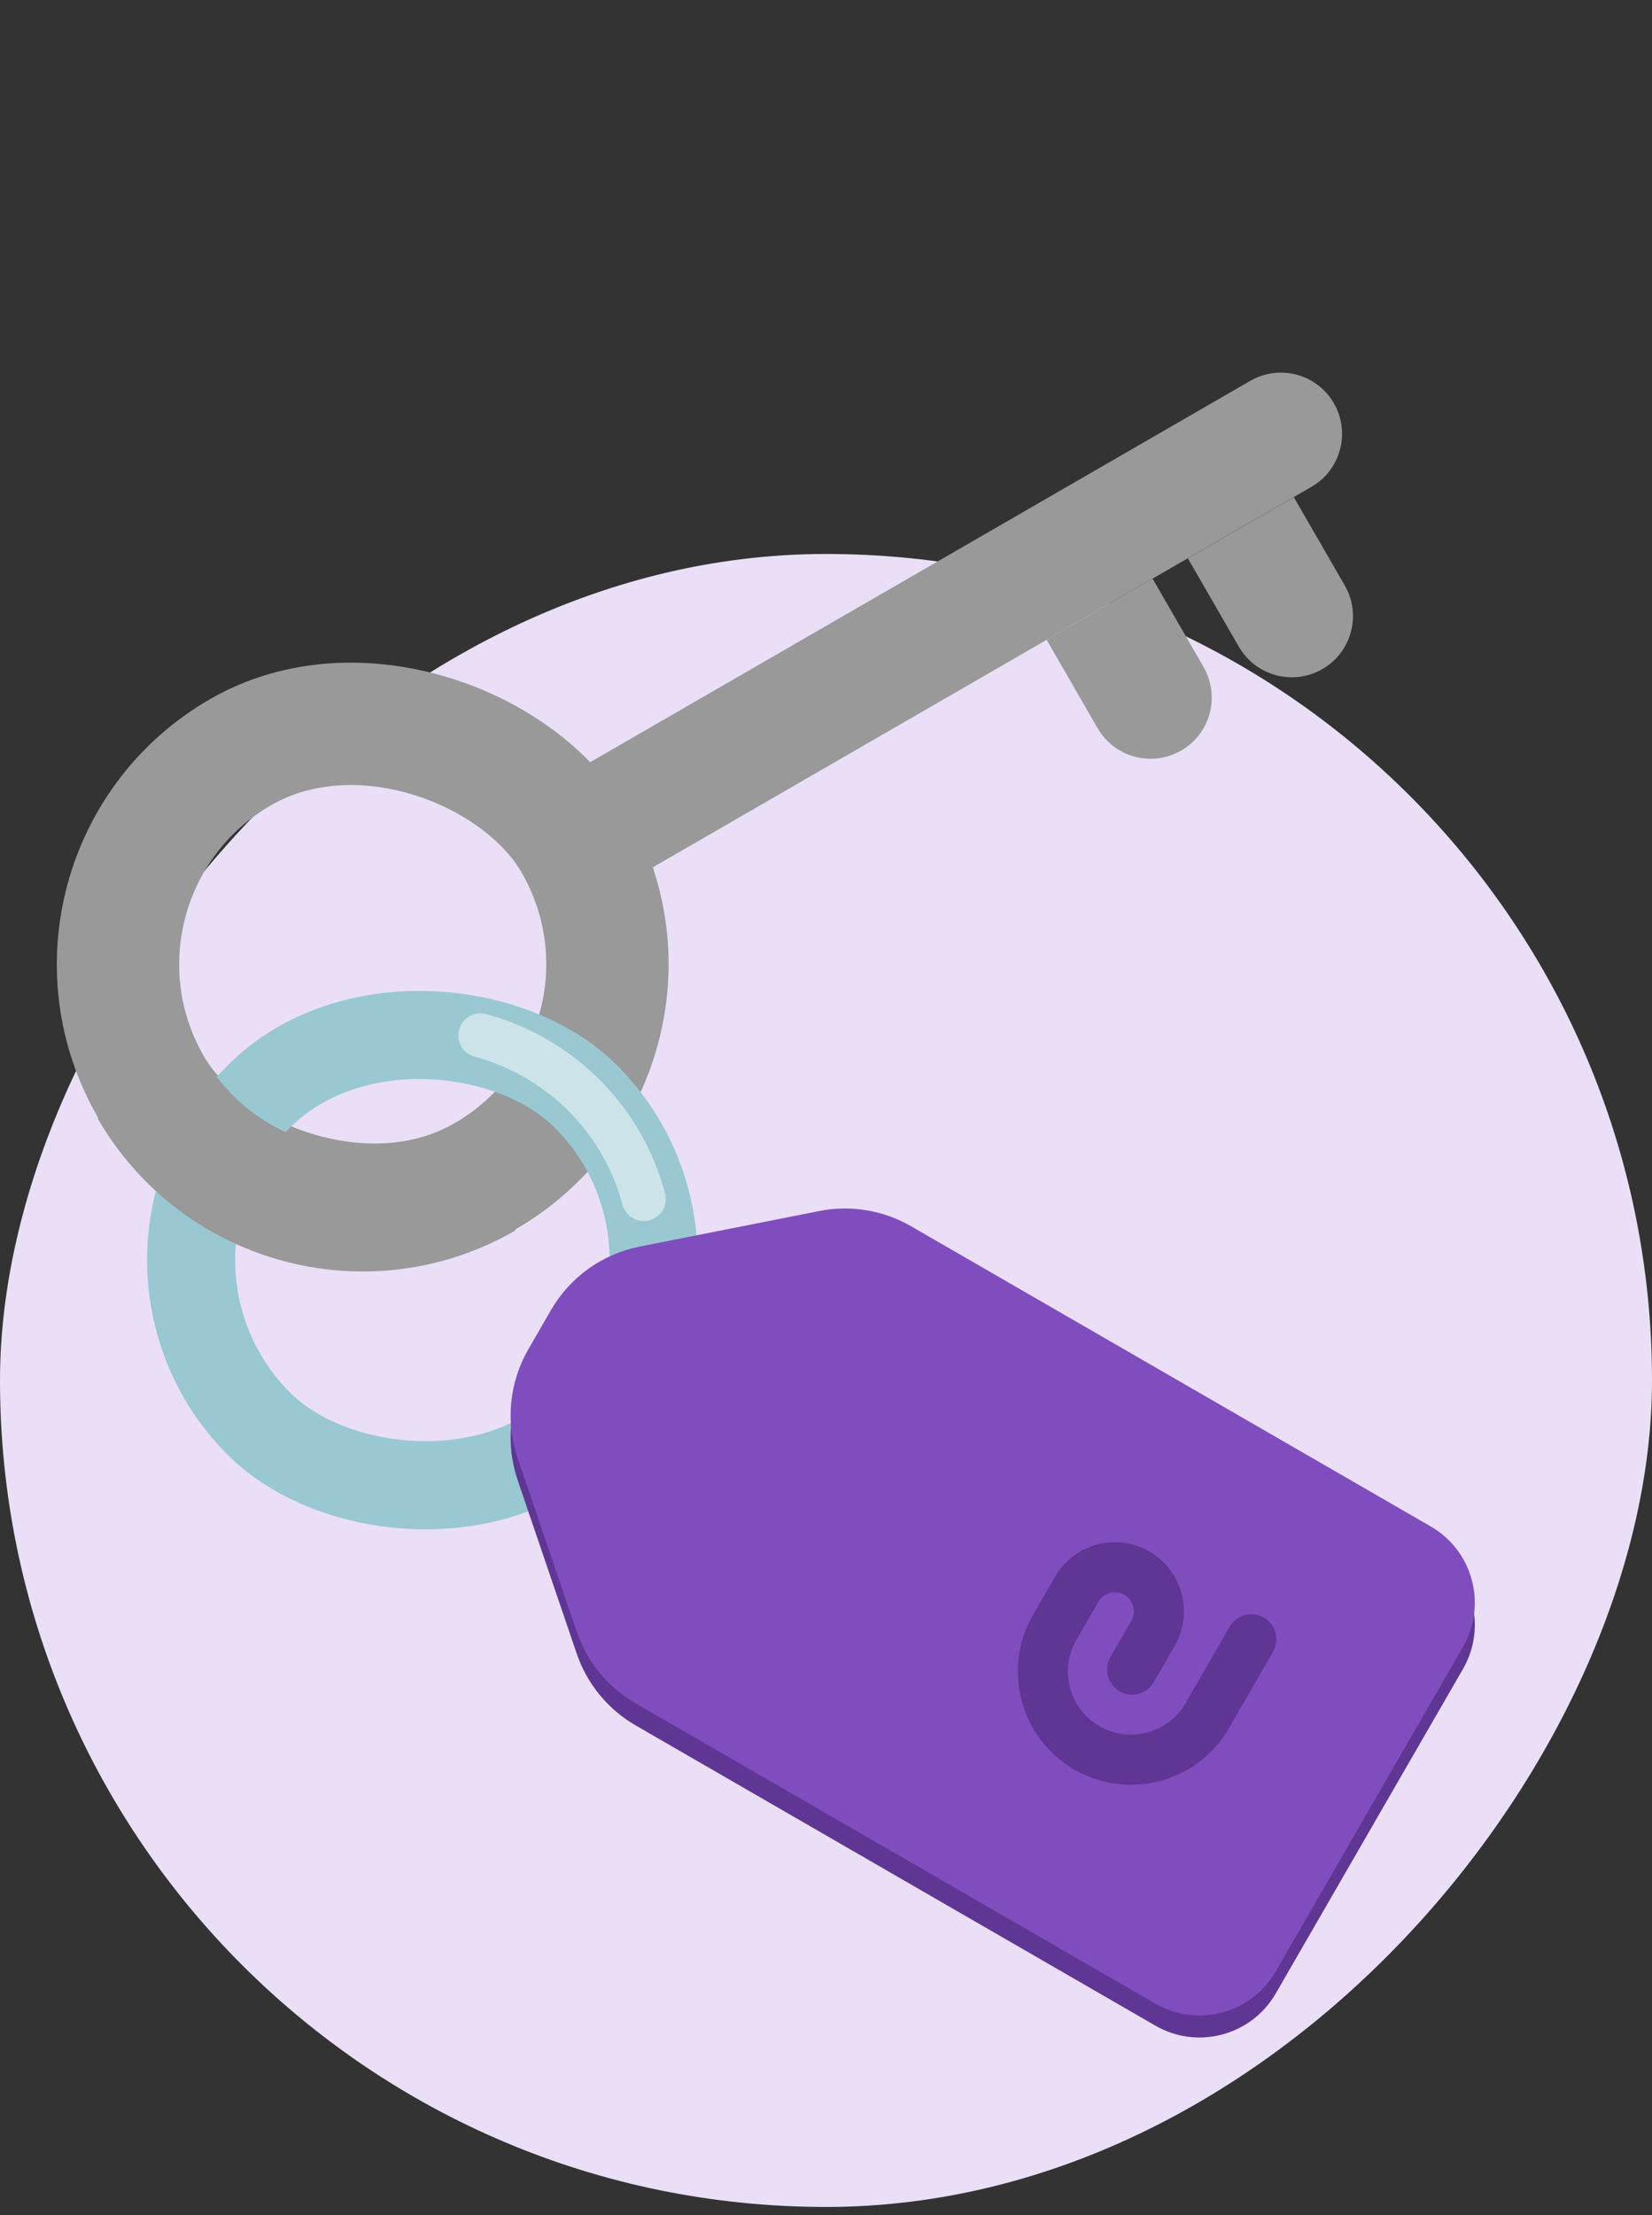 <svg width="150" height="201" viewBox="0 0 150 201" fill="none" xmlns="http://www.w3.org/2000/svg">
<rect x="0" y="0" width="150" height="201" fill="#333333" stroke="none"/>
<rect width="150" height="150" rx="75" transform="matrix(-1 0 0 1 150 50.27)" fill="#EADFF7"/>
<mask id="mask0_20143_107195" style="mask-type:alpha" maskUnits="userSpaceOnUse" x="0" y="0" width="150" height="201">
<path d="M150 0.27H0V125.27C0 166.691 33.579 200.27 75 200.27C116.421 200.27 150 166.691 150 125.27V0.27Z" fill="#EADFF7"/>
</mask>
<g mask="url(#mask0_20143_107195)">
<rect x="7.587" y="2.033" width="44.431" height="44.431" rx="22.215" transform="matrix(0.866 -0.5 0.5 0.866 -5 81.406)" stroke="#999999" stroke-width="11.108"/>
<path d="M48.594 72.047L113.526 34.558C116.182 33.025 119.579 33.935 121.112 36.591C122.646 39.248 121.736 42.644 119.08 44.178L54.148 81.666L48.594 72.047Z" fill="#999999"/>
<path d="M117.477 45.113L122.105 53.13C123.638 55.786 122.728 59.182 120.072 60.716C117.416 62.25 114.019 61.34 112.485 58.683L107.857 50.667L117.477 45.113Z" fill="#999999"/>
<path d="M104.652 52.508L109.281 60.524C110.814 63.18 109.904 66.577 107.248 68.111C104.591 69.644 101.195 68.734 99.661 66.078L95.033 58.062L104.652 52.508Z" fill="#999999"/>
<rect x="5.657" y="-2.14577e-05" width="42" height="42" rx="21" transform="matrix(0.707 -0.707 0.707 0.707 4.659 118.348)" stroke="#99C8D2" stroke-width="8"/>
<path d="M58.454 108.804C57.528 105.345 55.789 102.321 53.499 99.88C50.822 97.028 47.391 94.974 43.621 93.957" stroke="white" stroke-opacity="0.5" stroke-width="4" stroke-linecap="round"/>
<path d="M57.721 156.575C55.204 155.121 53.3 152.804 52.362 150.052L47.002 134.319C45.886 131.044 46.239 127.446 47.969 124.449L50.023 120.89C51.754 117.893 54.693 115.789 58.088 115.118L74.393 111.894C77.245 111.33 80.204 111.82 82.721 113.273L129.912 140.519C133.738 142.728 135.049 147.621 132.84 151.447L115.84 180.892C113.631 184.718 108.738 186.029 104.912 183.82L57.721 156.575Z" fill="#603695"/>
<path d="M57.721 154.575C55.204 153.121 53.3 150.804 52.362 148.052L47.002 132.319C45.886 129.044 46.239 125.446 47.969 122.449L50.023 118.89C51.754 115.893 54.693 113.789 58.088 113.118L74.393 109.894C77.245 109.33 80.204 109.82 82.721 111.273L129.912 138.519C133.738 140.728 135.049 145.621 132.84 149.447L115.84 178.892C113.631 182.718 108.738 184.029 104.912 181.82L57.721 154.575Z" fill="#804DBF"/>
<path d="M18.491 95.938C21.11 100.475 25.529 103.317 30.365 104.072C33.42 104.549 36.609 104.186 39.59 102.877C42.984 101.387 45.144 108.779 46.805 111.655C41.093 114.953 34.696 115.991 28.65 115.047C20.638 113.795 13.242 109.061 8.871 101.491L18.491 95.938Z" fill="#999999"/>
<path d="M113.618 148.757L109.618 155.685C107.409 159.511 102.516 160.822 98.69 158.613V158.613C94.864 156.404 93.553 151.511 95.762 147.685L97.762 144.221C98.866 142.308 101.313 141.652 103.226 142.757V142.757C105.139 143.861 105.794 146.308 104.69 148.221L102.793 151.507" stroke="#603695" stroke-width="4.55" stroke-linecap="round"/>
</g>
</svg>
